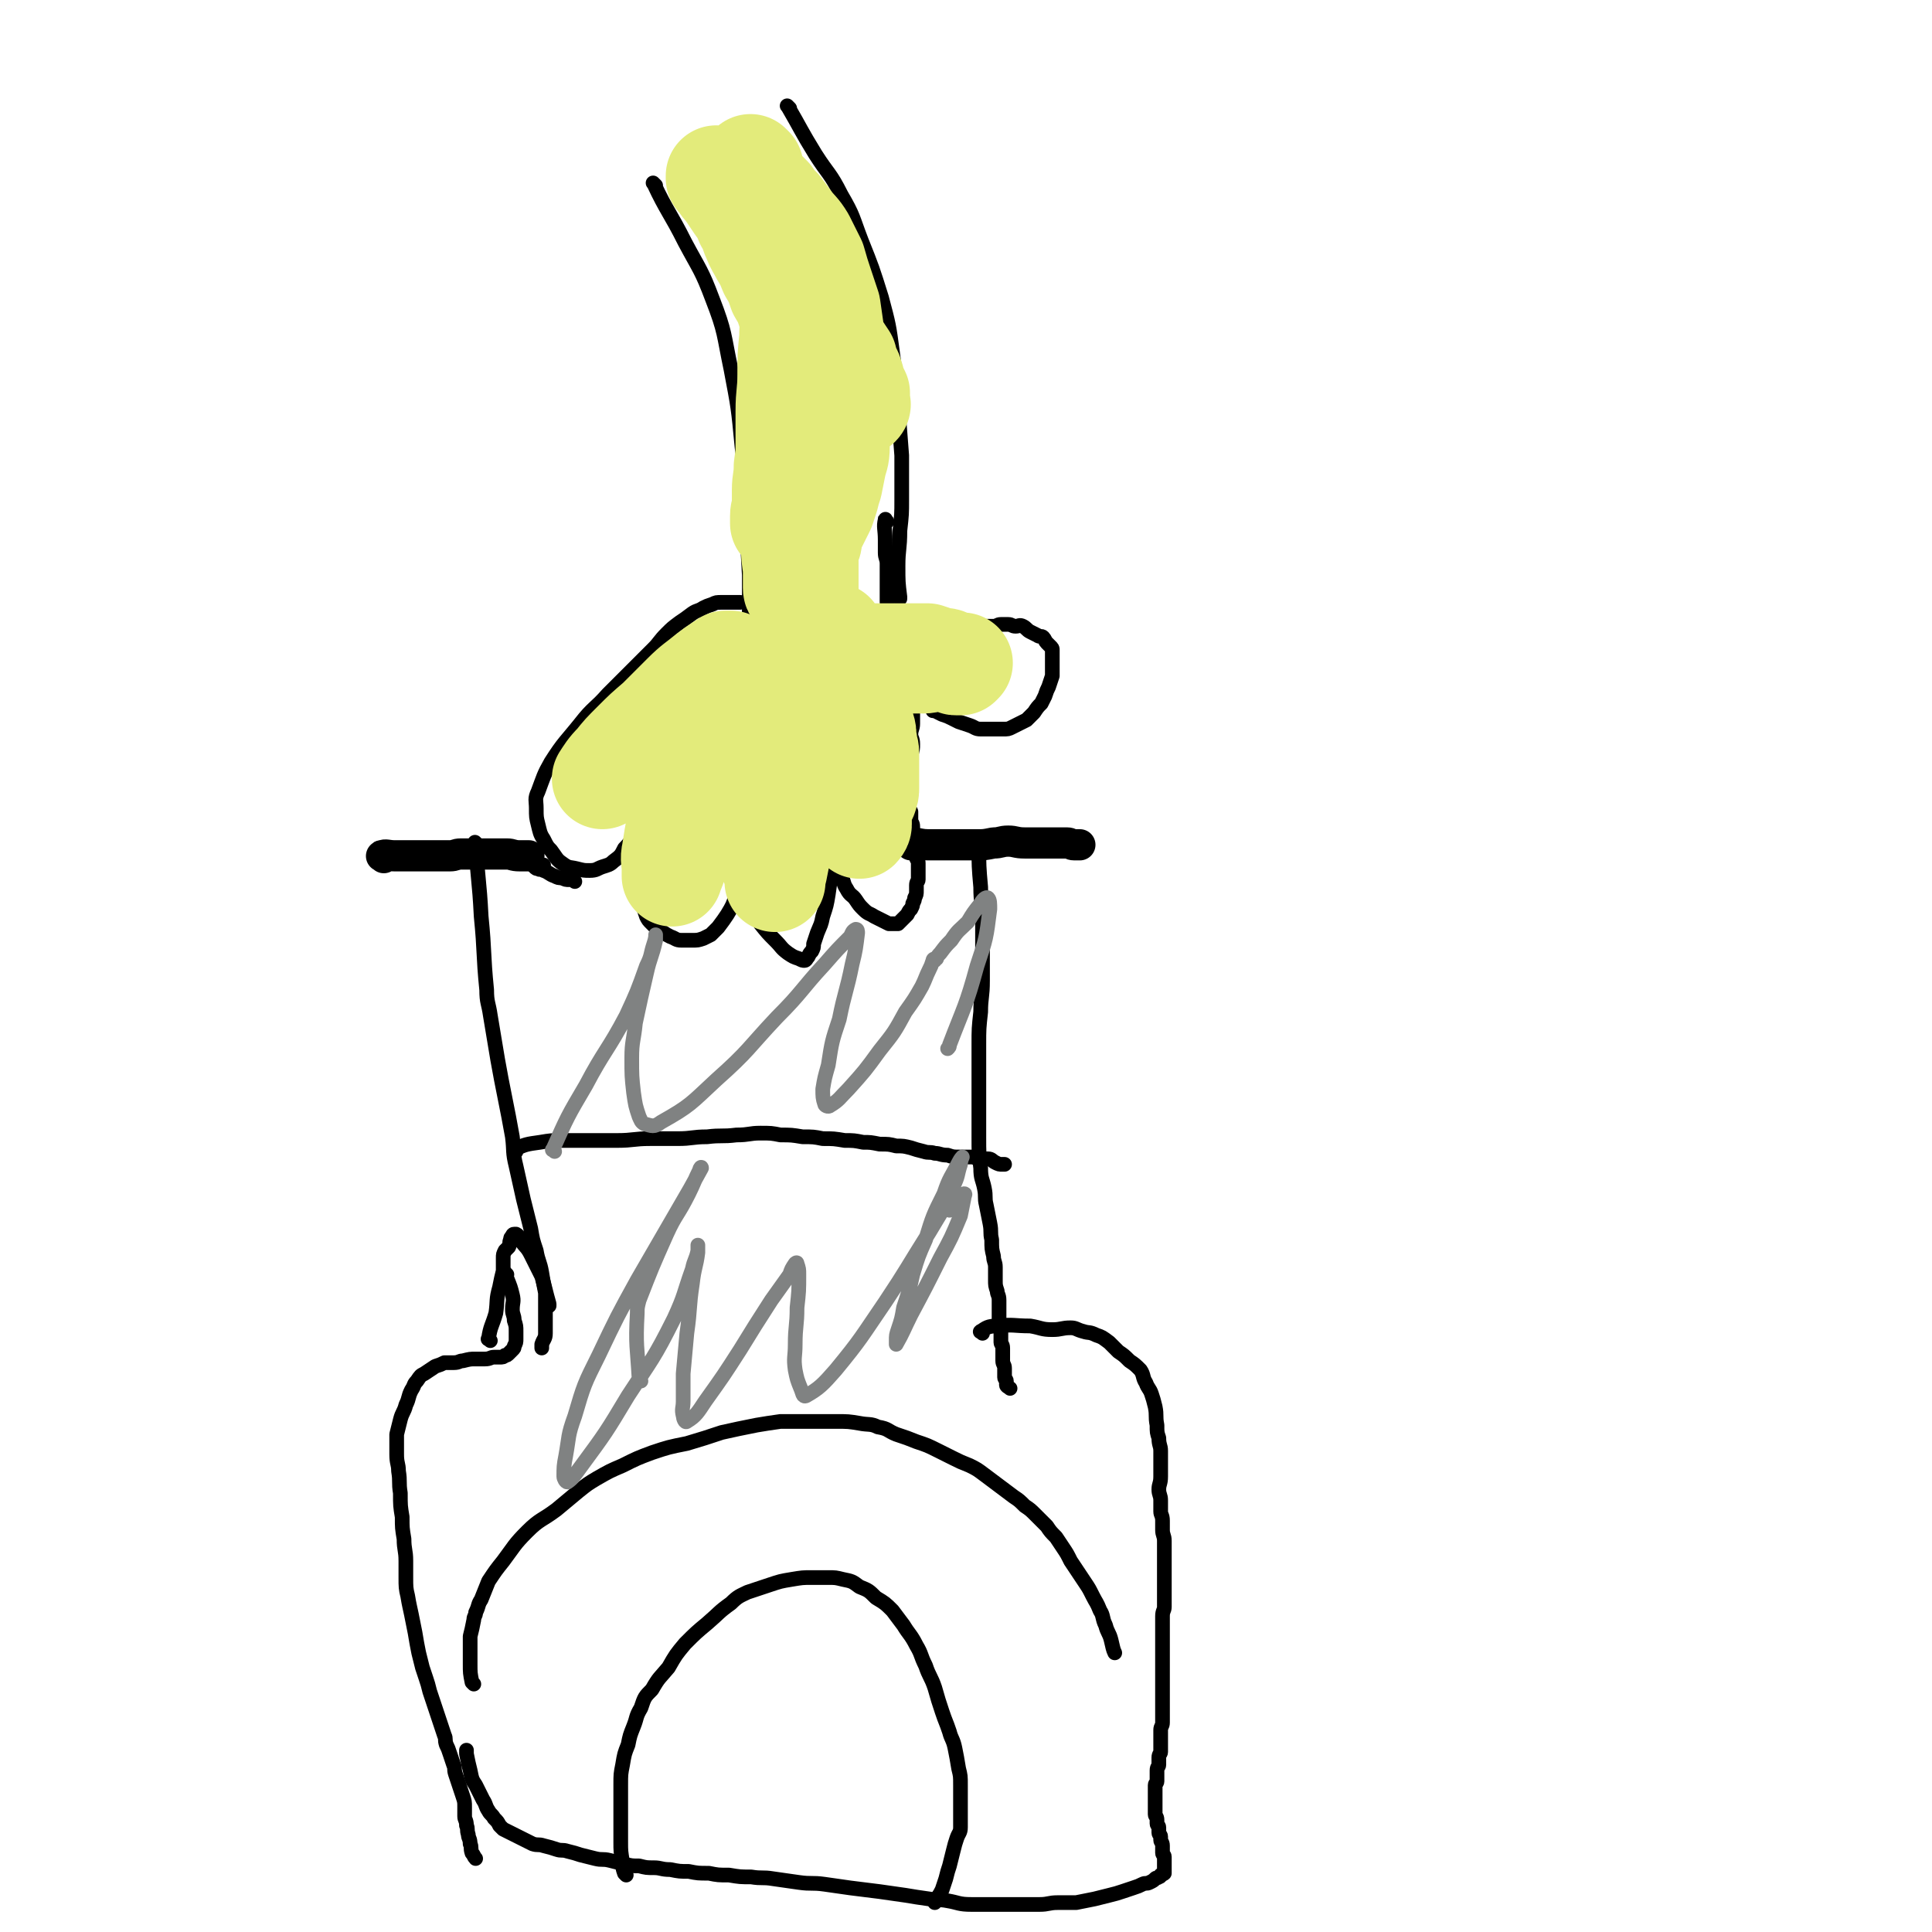 <svg viewBox='0 0 1052 1052' version='1.1' xmlns='http://www.w3.org/2000/svg' xmlns:xlink='http://www.w3.org/1999/xlink'><g fill='none' stroke='#000000' stroke-width='8' stroke-linecap='round' stroke-linejoin='round'><path d='M357,101c-1,-1 -2,-2 -1,-1 7,15 9,16 17,32 8,15 9,15 15,31 7,18 6,19 10,38 4,21 4,21 6,42 2,17 1,18 2,35 1,18 1,18 2,35 0,12 0,17 0,24 '/><path d='M430,59c-1,-1 -2,-2 -1,-1 7,12 7,13 15,26 7,11 8,10 14,22 7,12 6,12 11,25 6,15 6,15 11,31 4,15 4,15 6,30 2,15 2,15 3,30 1,13 1,13 2,26 0,12 0,12 0,24 0,8 0,8 -1,17 0,10 -1,10 -1,19 0,9 0,9 1,17 0,1 0,1 0,1 '/><path d='M483,284c-1,-1 -1,-2 -1,-1 -1,4 0,5 0,11 0,4 0,4 0,7 0,3 1,3 1,6 0,3 0,3 0,6 0,2 0,2 0,5 0,2 0,2 0,5 0,1 0,1 0,2 0,1 0,1 0,2 0,2 0,2 1,4 0,1 0,1 1,2 1,1 1,1 2,2 2,1 2,1 4,3 2,2 2,2 5,4 2,1 2,1 5,2 3,1 3,1 7,1 3,0 3,0 7,0 3,0 3,-1 6,-1 3,0 3,0 6,0 2,-1 2,-1 5,-2 2,-1 2,-1 5,-1 2,0 2,0 4,0 2,0 2,-1 4,-1 2,0 2,0 4,0 2,0 2,1 4,1 2,0 2,-1 4,0 2,1 2,2 4,3 2,1 2,1 4,2 1,1 2,0 3,1 1,1 1,2 2,3 1,1 1,1 2,2 1,1 1,1 1,2 0,2 0,2 0,5 0,2 0,2 0,4 0,2 0,2 0,5 -1,3 -1,3 -2,6 -1,2 -1,2 -2,5 -1,2 -1,2 -2,4 -2,2 -2,2 -4,5 -2,2 -2,2 -4,4 -2,1 -2,1 -4,2 -2,1 -2,1 -4,2 -2,1 -2,1 -5,1 -3,0 -3,0 -6,0 -3,0 -3,0 -6,0 -3,0 -3,-1 -6,-2 -3,-1 -3,-1 -6,-2 -2,-1 -2,-1 -4,-2 -2,-1 -2,-1 -5,-2 -2,-1 -2,-1 -4,-2 0,0 -1,0 -1,0 '/><path d='M510,387c-1,-1 -1,-1 -1,-1 -4,-2 -4,-2 -7,-4 -1,-1 -1,-1 -2,-2 -1,0 -1,0 -2,0 0,0 0,0 0,0 -1,2 0,2 0,4 0,2 -1,2 -1,4 0,3 0,3 0,6 0,3 -1,3 -1,6 0,2 1,2 1,5 0,3 0,3 -1,6 0,2 -1,2 -1,5 0,2 0,2 0,4 0,1 0,1 0,3 0,2 0,2 0,4 0,1 -1,1 -1,3 0,2 1,2 1,4 0,2 -1,2 -1,4 0,2 1,2 2,4 0,2 0,2 0,5 0,1 1,1 1,3 0,2 0,2 0,4 0,1 1,1 2,3 0,2 0,2 0,4 0,2 0,2 0,4 0,1 0,1 0,2 0,1 1,1 1,3 0,1 0,1 0,3 0,1 0,1 0,2 0,2 0,2 0,4 0,1 -1,1 -1,3 0,1 0,1 0,3 0,2 0,2 -1,4 0,1 0,1 -1,3 0,1 0,1 -1,3 -1,1 -1,1 -2,3 -1,1 -1,1 -2,2 0,0 0,0 -1,1 -1,1 -1,1 -2,2 -1,0 -1,0 -2,0 -1,0 -1,0 -3,0 -2,-1 -2,-1 -4,-2 -2,-1 -2,-1 -4,-2 -3,-2 -3,-1 -6,-4 -2,-2 -2,-2 -4,-5 -2,-3 -3,-2 -5,-6 -2,-3 -1,-3 -3,-7 -1,-3 -1,-3 -3,-7 -1,-4 -2,-4 -3,-9 -1,-4 0,-4 -1,-8 -1,-4 -1,-4 -1,-9 0,-4 0,-4 0,-8 0,-3 0,-3 0,-7 0,-3 0,-3 1,-6 0,-2 1,-2 1,-4 0,-1 0,-1 0,-2 0,-1 0,-1 1,-2 0,-1 0,-1 1,-1 0,0 0,0 1,0 0,1 -1,1 -1,2 0,1 0,1 0,3 0,3 0,3 0,6 0,4 0,4 0,8 0,6 0,6 0,12 0,7 0,7 0,14 0,7 0,7 -1,14 -1,7 -1,7 -2,14 -1,6 -1,6 -3,12 -1,5 -1,4 -3,9 -1,3 -1,3 -2,6 0,2 0,2 -1,4 -1,1 -1,1 -2,3 -1,1 -1,2 -2,2 -1,0 -1,0 -3,-1 -3,-1 -3,-1 -6,-3 -4,-3 -3,-3 -7,-7 -4,-4 -4,-4 -8,-9 -3,-6 -4,-6 -7,-11 -3,-6 -3,-6 -5,-12 -2,-6 -2,-6 -3,-12 -1,-9 -1,-9 -1,-18 0,-7 1,-7 3,-13 1,-6 2,-6 4,-11 1,-5 1,-5 3,-10 1,-2 1,-2 2,-5 0,-1 1,-1 1,-3 0,-1 0,-1 0,-1 1,-1 1,0 2,1 1,1 1,1 1,3 0,3 0,3 0,7 0,6 0,6 0,12 0,7 0,7 -1,14 -1,8 -1,8 -3,16 -1,7 -2,7 -4,14 -2,7 -2,7 -5,13 -2,6 -2,6 -5,11 -2,3 -2,3 -5,7 -2,2 -2,2 -4,4 -2,1 -2,1 -4,2 -3,1 -3,1 -6,1 -3,0 -3,0 -6,0 -3,0 -3,-1 -6,-2 -2,-1 -2,-1 -5,-3 -3,-2 -3,-2 -5,-4 -2,-2 -2,-2 -3,-4 -1,-3 -1,-3 -2,-6 -1,-3 -1,-3 -2,-6 -1,-4 -2,-4 -2,-9 -1,-7 0,-7 0,-14 0,-8 1,-8 2,-15 1,-8 1,-8 3,-15 1,-6 2,-6 4,-11 1,-4 1,-4 2,-8 1,-1 1,-1 2,-3 0,-1 0,-1 1,-2 0,0 0,-1 1,0 0,1 -1,1 -1,3 0,3 1,3 0,6 -1,4 -1,4 -3,8 -2,7 -2,7 -5,13 -2,6 -2,6 -6,12 -2,5 -2,6 -6,10 -2,4 -2,4 -6,7 -2,2 -3,2 -6,3 -3,1 -3,2 -7,2 -3,0 -3,0 -7,-1 -4,-1 -4,0 -8,-3 -3,-2 -3,-3 -6,-7 -2,-2 -2,-2 -4,-6 -2,-3 -2,-4 -3,-8 -1,-4 -1,-4 -1,-9 0,-4 -1,-5 1,-9 3,-8 3,-9 7,-16 7,-11 8,-11 16,-21 7,-9 8,-8 15,-16 7,-7 7,-7 13,-13 6,-6 6,-6 12,-12 3,-3 3,-4 7,-8 3,-3 3,-3 7,-6 3,-2 3,-2 7,-5 3,-2 3,-1 6,-3 2,-1 2,-1 5,-2 2,-1 2,-1 5,-1 2,0 2,0 5,0 2,0 3,0 5,0 '/></g>
<g fill='none' stroke='#000000' stroke-width='17' stroke-linecap='round' stroke-linejoin='round'><path d='M209,467c-1,-1 -2,-1 -1,-1 2,-1 3,0 7,0 4,0 4,0 9,0 3,0 3,0 6,0 5,0 5,0 9,0 3,0 3,0 6,0 3,0 3,-1 6,-1 2,0 2,0 4,0 3,0 3,0 6,0 3,0 3,0 7,0 4,0 4,0 8,0 3,0 3,1 7,1 2,0 3,0 5,0 '/><path d='M496,460c-1,-1 -2,-1 -1,-1 0,-1 1,0 3,0 5,1 5,1 10,1 3,0 3,0 7,0 4,0 4,0 8,0 4,0 4,0 9,0 4,0 4,0 9,-1 4,0 4,-1 8,-1 4,0 4,1 9,1 4,0 4,0 9,0 2,0 2,0 5,0 2,0 2,0 5,0 2,0 2,0 4,0 2,0 2,1 4,1 1,0 1,0 2,0 0,0 0,0 1,0 0,0 0,0 0,0 '/></g>
<g fill='none' stroke='#000000' stroke-width='8' stroke-linecap='round' stroke-linejoin='round'><path d='M260,460c-1,-1 -2,-2 -1,-1 1,19 2,20 3,40 2,20 1,20 3,40 0,7 1,7 2,14 2,12 2,12 4,24 2,11 2,11 4,21 2,10 2,10 4,21 1,8 0,8 2,16 2,9 2,9 4,18 2,8 2,8 4,16 1,6 1,6 3,12 1,6 2,6 3,12 1,6 1,6 2,11 0,5 0,5 0,9 0,3 0,3 0,6 0,3 0,3 0,7 0,3 -1,3 -2,6 0,1 0,1 0,2 '/><path d='M534,462c-1,-1 -2,-2 -1,-1 0,10 0,11 1,22 0,9 1,9 1,17 0,9 0,9 0,17 0,9 0,9 0,17 0,9 -1,9 -1,17 -1,9 -1,9 -1,18 0,10 0,10 0,19 0,8 0,8 0,15 0,8 0,8 0,16 0,9 0,9 1,17 0,6 1,6 2,11 1,5 0,5 1,9 1,5 1,5 2,10 1,5 0,5 1,9 0,5 0,5 1,9 0,3 1,3 1,6 0,3 0,3 0,7 0,3 0,3 1,6 0,2 1,2 1,5 0,2 0,2 0,4 0,2 0,2 0,4 0,2 0,2 0,4 0,1 1,1 1,3 0,1 0,1 0,3 0,1 0,1 0,2 0,1 0,1 0,3 0,1 1,1 1,3 0,2 0,2 0,4 0,1 0,1 0,3 0,2 1,2 1,4 0,1 0,1 0,2 0,1 0,1 0,3 0,1 1,1 1,2 0,1 0,1 0,2 0,1 1,1 2,2 '/><path d='M281,627c-1,-1 -2,-1 -1,-1 6,-3 7,-3 14,-4 6,-1 6,-1 12,-1 7,0 7,0 14,0 8,0 8,0 16,0 9,0 9,-1 18,-1 8,0 8,0 15,0 8,0 8,-1 16,-1 8,-1 8,0 16,-1 7,0 7,-1 13,-1 6,0 6,0 11,1 6,0 6,0 12,1 6,0 6,0 11,1 6,0 6,0 12,1 5,0 5,0 10,1 4,0 4,0 9,1 5,0 5,0 9,1 4,0 4,0 8,1 3,1 3,1 7,2 3,1 3,0 6,1 3,0 3,1 7,1 3,1 3,1 7,1 3,0 3,0 6,0 2,0 2,1 5,1 2,0 2,0 4,0 2,0 2,1 4,2 2,1 2,1 4,1 0,0 1,0 1,0 '/><path d='M276,694c-1,-1 -2,-2 -1,-1 0,0 0,1 1,3 2,5 2,5 3,9 1,4 0,4 0,8 0,3 1,3 1,6 1,3 1,3 1,6 0,2 0,2 0,4 0,2 0,2 -1,4 0,1 0,1 -1,2 -1,1 -1,1 -2,2 -1,1 -1,1 -2,1 -1,1 -1,1 -3,1 -1,0 -1,0 -3,0 -2,0 -2,1 -5,1 -2,0 -2,0 -5,0 -3,0 -3,0 -7,1 -2,0 -2,1 -5,1 -2,0 -2,0 -5,0 -2,1 -2,1 -5,2 -3,2 -3,2 -6,4 -2,1 -2,1 -4,4 -2,2 -1,2 -3,5 -2,4 -1,4 -3,8 -1,4 -2,4 -3,8 -1,4 -1,4 -2,8 0,6 0,6 0,11 0,5 1,5 1,9 1,6 0,6 1,12 0,7 0,7 1,13 0,6 0,6 1,12 0,6 1,6 1,12 0,5 0,5 0,9 0,5 0,6 1,10 1,6 1,5 2,10 1,5 1,5 2,10 1,6 1,6 2,11 1,4 1,4 2,8 1,3 1,3 2,6 1,3 1,3 2,7 1,3 1,3 2,6 1,3 1,3 2,6 1,3 1,3 2,6 1,3 1,3 2,6 1,2 0,2 1,5 1,2 1,2 2,5 1,3 1,3 2,6 1,2 0,2 1,5 1,3 1,3 2,6 1,3 1,3 2,6 1,3 1,3 1,6 0,2 0,2 0,5 0,2 1,2 1,5 1,2 0,2 1,5 0,2 1,2 1,5 1,2 0,2 1,5 1,1 1,2 2,3 '/><path d='M535,726c-1,-1 -2,-1 -1,-1 3,-2 4,-3 9,-3 9,-1 9,0 18,0 6,1 6,2 12,2 5,0 5,-1 10,-1 3,0 3,1 7,2 3,1 3,0 7,2 3,1 3,1 7,4 2,2 2,2 5,5 3,2 3,2 6,5 3,2 3,2 6,5 2,3 1,4 3,7 1,3 2,3 3,6 1,3 1,3 2,7 1,5 0,5 1,10 0,4 0,4 1,7 0,4 1,4 1,7 0,4 0,4 0,7 0,4 0,4 0,7 0,4 -1,4 -1,7 0,3 1,3 1,6 0,3 0,3 0,6 0,2 1,2 1,5 0,2 0,2 0,5 0,3 1,3 1,6 0,3 0,3 0,6 0,3 0,3 0,6 0,3 0,3 0,6 0,3 0,3 0,6 0,3 0,3 0,6 0,3 0,3 0,6 0,2 -1,2 -1,5 0,2 0,2 0,4 0,2 0,2 0,5 0,2 0,2 0,4 0,2 0,2 0,5 0,2 0,2 0,5 0,3 0,3 0,6 0,3 0,3 0,6 0,3 0,3 0,6 0,2 0,2 0,4 0,2 0,2 0,4 0,2 0,2 0,4 0,2 0,2 0,5 0,2 -1,2 -1,4 0,2 0,2 0,4 0,2 0,2 0,4 0,2 0,2 0,4 0,1 -1,1 -1,3 0,2 0,2 0,4 0,1 -1,1 -1,3 0,1 0,1 0,3 0,1 0,1 0,3 0,1 -1,1 -1,2 0,1 0,1 0,3 0,1 0,1 0,2 0,1 0,1 0,2 0,1 0,1 0,3 0,1 0,1 0,3 0,1 0,1 0,3 0,1 1,1 1,3 0,1 0,1 0,2 0,1 1,1 1,2 0,1 0,1 0,3 0,1 1,1 1,2 0,1 0,1 0,2 0,1 1,1 1,3 0,1 0,1 0,2 0,1 0,1 0,2 0,1 1,1 1,2 0,1 0,1 0,2 0,0 0,0 0,1 0,0 0,0 0,1 0,1 0,1 0,2 0,0 0,0 0,0 0,1 0,1 0,2 0,0 0,0 0,0 0,1 0,1 0,1 -1,1 -1,0 -2,1 0,0 0,1 -1,1 -1,1 -1,0 -2,1 -1,1 -1,1 -3,2 -2,1 -2,0 -4,1 -2,1 -2,1 -5,2 -3,1 -3,1 -6,2 -3,1 -3,1 -7,2 -4,1 -4,1 -8,2 -5,1 -5,1 -10,2 -5,0 -5,0 -10,0 -5,0 -5,1 -10,1 -6,0 -6,0 -12,0 -6,0 -6,0 -12,0 -7,0 -7,0 -13,0 -7,0 -7,-1 -13,-2 -5,-1 -5,0 -10,-1 -7,-1 -7,-1 -13,-2 -7,-1 -7,-1 -14,-2 -8,-1 -8,-1 -16,-2 -7,-1 -7,-1 -14,-2 -7,-1 -7,0 -14,-1 -7,-1 -7,-1 -14,-2 -6,-1 -6,0 -12,-1 -6,0 -6,0 -12,-1 -6,0 -6,0 -11,-1 -6,0 -6,0 -11,-1 -5,0 -5,0 -10,-1 -5,0 -5,-1 -9,-1 -4,0 -4,0 -8,-1 -4,0 -4,0 -8,-1 -4,-1 -4,-1 -8,-2 -4,-1 -4,0 -8,-1 -4,-1 -4,-1 -8,-2 -3,-1 -3,-1 -7,-2 -3,-1 -3,0 -6,-1 -3,-1 -3,-1 -7,-2 -3,-1 -3,0 -6,-1 -2,-1 -2,-1 -4,-2 -2,-1 -2,-1 -4,-2 -2,-1 -2,-1 -4,-2 -2,-1 -2,-1 -4,-2 -1,-1 -1,-1 -2,-2 -1,-2 -1,-2 -3,-4 -1,-2 -2,-2 -3,-4 -2,-3 -1,-3 -3,-6 -2,-4 -2,-4 -4,-8 -2,-3 -2,-3 -3,-8 -1,-4 -1,-4 -2,-9 0,-1 0,-2 0,-2 '/><path d='M341,1021c-1,-1 -1,-1 -1,-1 -1,-3 -1,-3 -1,-6 -1,-6 -1,-6 -1,-11 0,-5 0,-5 0,-10 0,-6 0,-6 0,-12 0,-4 0,-4 0,-9 0,-6 0,-6 1,-11 1,-6 1,-6 3,-11 1,-5 1,-5 3,-10 2,-5 1,-5 4,-10 2,-6 2,-6 6,-10 4,-7 4,-6 9,-12 4,-7 4,-7 9,-13 6,-6 6,-6 12,-11 7,-6 6,-6 13,-11 4,-4 5,-4 9,-6 6,-2 6,-2 12,-4 6,-2 6,-2 12,-3 6,-1 6,-1 11,-1 5,0 5,0 9,0 4,0 4,0 8,1 5,1 5,1 9,4 5,2 5,2 9,6 5,3 5,3 9,7 3,4 3,4 6,8 3,5 4,5 7,11 3,5 2,5 5,11 2,6 3,6 5,12 2,7 2,7 4,13 2,6 2,5 4,11 1,4 2,4 3,9 1,5 1,5 2,11 1,4 1,4 1,9 0,4 0,4 0,9 0,3 0,3 0,7 0,3 0,3 0,7 0,3 -1,3 -2,6 -1,3 -1,3 -2,7 -1,4 -1,4 -2,8 -1,3 -1,3 -2,7 -1,3 -1,3 -2,6 -1,2 -1,2 -3,5 0,1 -1,1 -1,2 '/><path d='M258,917c-1,-1 -1,-1 -1,-1 -1,-5 -1,-5 -1,-10 0,-4 0,-4 0,-8 0,-4 0,-4 0,-7 1,-4 1,-4 2,-9 0,-2 1,-2 1,-4 2,-4 1,-4 3,-7 2,-5 2,-5 4,-10 4,-6 4,-6 8,-11 6,-8 6,-9 13,-16 7,-7 8,-6 16,-12 6,-5 6,-5 12,-10 5,-4 5,-4 10,-7 7,-4 7,-4 14,-7 8,-4 8,-4 16,-7 9,-3 9,-3 19,-5 10,-3 10,-3 19,-6 9,-2 9,-2 19,-4 6,-1 6,-1 13,-2 8,0 8,0 16,0 7,0 7,0 14,0 7,0 7,0 13,1 5,1 6,0 10,2 6,1 5,2 10,4 6,2 6,2 11,4 6,2 6,2 12,5 4,2 4,2 8,4 4,2 4,2 9,4 4,2 4,2 8,5 4,3 4,3 8,6 4,3 4,3 8,6 3,2 3,2 6,5 3,2 3,2 6,5 3,3 3,3 6,6 2,3 2,3 5,6 2,3 2,3 4,6 2,3 2,3 4,7 2,3 2,3 4,6 2,3 2,3 4,6 2,3 2,3 4,7 2,4 2,3 4,8 2,3 1,4 3,8 1,4 2,4 3,8 1,4 1,5 2,7 '/><path d='M313,480c-1,-1 -1,-1 -1,-1 -1,-1 -1,0 -2,0 -2,0 -2,0 -4,-1 -2,0 -2,0 -4,-1 -3,-1 -3,-2 -6,-3 -1,-1 -2,0 -3,-1 -1,0 -1,0 -2,-1 0,0 0,-1 0,-1 1,-1 1,0 2,0 1,0 2,0 3,0 '/><path d='M267,730c-1,-1 -2,-1 -1,-1 1,-7 2,-7 4,-14 1,-7 0,-7 2,-14 1,-5 1,-5 2,-9 0,-3 0,-4 0,-7 0,-2 0,-2 1,-4 1,-1 1,-1 2,-2 1,-2 0,-2 1,-4 0,-1 0,-1 1,-2 0,0 0,-1 1,-1 0,0 1,0 1,0 2,1 1,2 3,4 2,3 3,3 5,7 3,6 3,6 6,12 2,7 2,8 4,15 0,0 0,0 0,1 '/></g>
<g fill='none' stroke='#E3EB7B' stroke-width='8' stroke-linecap='round' stroke-linejoin='round'><path d='M426,213c-1,-1 -1,-1 -1,-1 '/></g>
<g fill='none' stroke='#E3EB7B' stroke-width='55' stroke-linecap='round' stroke-linejoin='round'><path d='M420,138c-1,-1 -1,-1 -1,-1 '/><path d='M410,91c-1,-1 -2,-2 -1,-1 1,7 2,8 4,17 2,7 2,7 4,15 3,8 3,8 6,16 2,8 2,8 4,16 2,7 2,7 4,14 2,7 2,7 4,15 2,6 2,6 3,13 1,5 1,5 2,10 1,5 2,4 3,10 1,5 1,5 2,10 1,3 1,3 2,7 1,4 0,4 1,7 1,4 1,4 1,8 0,2 0,2 0,4 0,2 0,2 0,5 0,1 0,1 0,3 0,1 0,1 0,2 0,1 0,1 0,2 0,0 0,0 0,0 0,1 0,1 0,2 0,1 -1,0 -1,1 0,0 0,0 0,1 0,0 -1,-1 -1,-1 0,-1 0,-1 0,-2 0,-2 0,-2 0,-4 0,-3 -1,-3 -1,-7 -1,-4 0,-4 -1,-9 0,-7 0,-7 -1,-13 -1,-7 -1,-7 -2,-14 -1,-6 -1,-6 -2,-12 -1,-6 -1,-6 -3,-12 -2,-6 -2,-6 -4,-12 -2,-6 -1,-7 -4,-12 -2,-6 -2,-6 -5,-11 -2,-6 -2,-6 -5,-11 -2,-5 -2,-5 -5,-10 -2,-4 -2,-3 -4,-8 -2,-4 -1,-5 -4,-9 -2,-5 -2,-5 -5,-9 -2,-3 -2,-3 -4,-6 -1,-2 -1,-2 -3,-4 -1,-1 -1,-1 -2,-3 -1,-1 -1,-1 -2,-2 0,-1 0,-2 0,-1 1,0 1,1 2,2 3,4 2,4 5,8 8,11 8,11 16,21 9,12 9,11 18,23 6,8 6,8 12,17 6,8 6,7 10,15 4,7 4,7 8,13 1,4 1,4 3,8 1,3 1,3 2,7 1,2 1,2 2,4 0,1 0,1 0,3 0,1 0,1 0,2 0,1 1,1 0,2 -1,0 -2,0 -3,-1 -1,-1 -1,-1 -2,-2 -1,-2 0,-2 -1,-4 -1,-3 -1,-3 -2,-6 -1,-4 -2,-4 -3,-8 -1,-5 -1,-5 -2,-10 -2,-5 -2,-5 -4,-10 -2,-4 -2,-5 -4,-9 -2,-6 -2,-6 -5,-11 -2,-6 -3,-6 -6,-11 -2,-4 -2,-4 -4,-8 -3,-6 -3,-5 -6,-10 -2,-5 -2,-5 -5,-10 -2,-3 -2,-3 -4,-7 -1,-3 -1,-3 -2,-6 -1,-2 -1,-2 -2,-4 -1,-1 -1,-1 -2,-2 0,-1 0,-1 0,-2 0,0 0,-1 0,0 1,0 1,0 2,1 1,1 1,1 3,2 2,2 2,2 4,4 2,3 2,3 5,6 3,4 3,4 6,8 3,4 4,4 7,9 3,6 3,6 6,12 2,7 2,7 4,13 2,6 2,6 4,12 1,7 1,7 2,14 1,7 1,7 2,14 1,7 1,7 1,14 0,6 0,6 0,12 0,6 0,6 0,11 0,6 0,6 0,11 0,6 -1,6 -2,11 -1,5 -1,5 -2,10 -1,3 -1,3 -2,7 -1,3 -1,3 -2,6 -1,2 -1,2 -2,4 -1,2 -1,2 -2,4 -1,2 -1,2 -2,4 -1,2 0,2 -1,4 0,2 0,2 -1,4 0,2 -1,2 -1,4 0,2 0,2 0,5 0,2 0,2 0,5 0,2 0,2 0,4 0,2 0,2 0,4 0,2 0,2 0,4 0,2 0,2 0,4 0,1 0,1 1,3 0,1 0,1 1,2 0,1 1,1 1,2 0,1 0,1 0,2 0,1 1,0 1,1 1,1 1,1 2,2 0,0 0,0 0,0 '/><path d='M438,232c-1,-1 -1,-2 -1,-1 -1,2 0,3 0,6 1,9 1,9 1,18 0,8 0,8 -1,17 0,8 -1,8 -1,16 0,8 0,8 0,15 0,5 0,5 0,10 0,2 0,2 -1,5 0,2 0,2 -1,4 0,0 -1,0 -1,0 -1,-1 -1,-1 -1,-2 0,-4 0,-4 0,-8 0,-6 -1,-6 -1,-13 0,-15 1,-15 2,-31 0,-15 0,-15 0,-30 0,-14 0,-14 0,-29 0,-12 -1,-12 -1,-25 0,-8 0,-8 0,-16 0,-4 0,-4 0,-9 0,-3 -1,-3 -1,-6 0,-1 0,-1 0,-2 0,-1 0,-2 0,-1 0,1 0,3 0,6 0,5 0,5 0,10 0,9 -1,9 -1,18 -1,10 -1,10 -1,20 0,10 -1,10 -1,20 0,8 0,8 0,15 0,8 0,8 -1,15 0,7 -1,7 -1,13 0,4 0,5 0,9 0,2 -1,2 -1,5 0,1 0,1 0,3 0,0 0,0 0,1 '/><path d='M434,360c-1,-1 -2,-2 -1,-1 4,0 5,0 11,1 6,1 6,1 12,1 5,0 5,-1 11,-1 5,0 5,0 10,0 3,0 3,0 6,0 4,0 4,1 8,1 3,0 3,0 7,0 2,0 2,0 5,0 3,0 3,-1 6,-1 2,0 2,0 5,0 2,0 2,1 4,1 1,0 1,0 2,0 1,0 1,0 2,0 1,0 1,0 2,0 0,0 -1,1 -1,1 -1,0 -1,0 -2,0 -1,0 -1,0 -2,-1 -1,-1 -1,-1 -3,-2 -2,-1 -2,0 -5,-1 -3,-1 -3,-1 -6,-2 -4,0 -4,0 -8,0 -4,0 -4,0 -9,0 -3,0 -3,0 -6,0 -3,0 -3,0 -6,0 -2,0 -2,0 -4,1 -2,0 -2,0 -4,1 -1,1 -1,1 -2,2 -1,1 -1,1 -2,2 0,1 0,1 0,2 0,2 0,2 0,4 0,2 0,2 0,4 0,3 0,3 1,6 1,3 1,3 2,7 1,3 1,3 2,6 1,3 1,3 2,6 1,3 0,3 1,7 0,3 1,3 1,6 0,3 0,3 0,7 0,3 0,3 0,6 0,3 0,3 0,6 0,2 0,2 -1,5 -1,2 -1,2 -2,5 -1,2 -1,2 -1,4 0,2 0,2 0,4 0,1 0,1 0,2 0,1 -1,2 -1,2 -2,-5 -1,-7 -2,-13 -1,-10 0,-10 -1,-20 -1,-15 -1,-15 -2,-30 -1,-9 0,-9 -2,-18 -1,-7 -1,-7 -3,-13 -1,-4 -1,-4 -2,-8 0,-1 0,-1 -1,-3 -1,-1 -1,-2 -1,-1 -1,0 -1,1 -2,2 -1,3 -2,3 -3,6 -4,10 -5,10 -8,21 -5,12 -4,12 -9,24 -3,10 -4,10 -8,20 -3,9 -3,9 -5,19 -1,7 -1,7 -1,14 0,6 0,6 1,11 0,4 0,5 1,9 1,2 1,2 2,5 0,1 0,1 0,3 0,0 0,1 0,1 0,-2 0,-3 1,-6 3,-15 3,-15 6,-31 4,-16 5,-16 7,-33 1,-12 1,-13 1,-25 0,-6 0,-6 -1,-12 -1,-5 -1,-5 -2,-10 -1,-2 -1,-2 -2,-5 -1,-1 -1,-1 -2,-2 0,0 -1,0 -1,0 -1,1 -1,1 -2,2 -2,3 -2,3 -5,6 -6,8 -6,8 -12,16 -7,9 -7,9 -13,18 -6,9 -6,9 -10,18 -5,8 -5,8 -9,17 -3,7 -3,6 -6,13 -2,7 -2,7 -3,13 -1,5 0,5 -1,11 0,2 0,2 -1,4 0,1 -1,1 -1,2 0,0 0,1 0,1 0,-2 0,-2 0,-4 0,-4 -1,-5 0,-9 2,-13 2,-13 6,-25 3,-11 3,-11 8,-22 3,-10 4,-9 8,-19 2,-8 2,-8 5,-15 1,-5 1,-5 3,-10 1,-3 1,-3 2,-6 0,-2 0,-2 0,-5 0,-1 0,-1 0,-2 0,0 0,0 -1,0 -1,0 -1,0 -2,0 -1,1 -1,1 -3,2 -3,2 -3,2 -7,5 -6,5 -7,5 -13,11 -7,7 -7,7 -14,14 -7,6 -7,6 -13,12 -6,6 -6,6 -10,11 -4,4 -5,6 -7,9 '/></g>
<g fill='none' stroke='#808282' stroke-width='8' stroke-linecap='round' stroke-linejoin='round'><path d='M302,627c-1,-1 -2,-1 -1,-1 8,-18 8,-18 18,-35 10,-19 12,-19 22,-38 6,-13 6,-13 11,-27 3,-6 2,-6 4,-12 1,-3 1,-4 1,-5 0,0 0,2 0,3 -2,9 -3,9 -5,18 -3,13 -3,13 -6,27 -1,10 -2,10 -2,19 0,10 0,10 1,19 1,7 1,7 3,13 1,2 1,3 3,4 4,1 5,2 9,-1 16,-9 16,-10 30,-23 18,-16 17,-17 33,-34 14,-14 13,-15 26,-29 7,-8 7,-8 14,-15 1,-2 1,-3 3,-4 1,0 1,1 1,2 -1,8 -1,9 -3,17 -3,15 -4,15 -7,30 -4,12 -4,12 -6,25 -2,7 -2,7 -3,13 0,4 0,5 1,8 0,1 2,2 3,1 5,-3 5,-4 10,-9 9,-10 9,-10 17,-21 8,-10 8,-10 14,-21 5,-7 5,-7 9,-14 2,-4 2,-5 4,-9 1,-2 1,-2 2,-5 0,-1 1,-1 2,-1 0,-1 -1,1 -1,1 1,-1 1,-2 3,-4 3,-4 3,-4 6,-7 4,-6 4,-5 9,-10 3,-5 3,-5 7,-10 1,-2 3,-4 4,-3 1,1 1,3 1,6 -2,16 -2,16 -7,31 -6,22 -7,22 -15,43 0,1 0,1 -1,2 '/><path d='M349,752c-1,-1 -1,-1 -1,-1 -1,-18 -2,-18 -1,-36 0,-3 0,-3 1,-7 7,-18 7,-18 15,-36 5,-11 6,-10 12,-22 3,-6 3,-7 6,-13 0,-1 1,-2 1,-1 -6,11 -6,11 -13,23 -11,19 -11,19 -22,38 -11,20 -11,20 -21,41 -8,16 -8,16 -13,33 -4,11 -3,11 -5,22 -1,5 -1,6 -1,11 0,1 1,3 2,3 3,-2 4,-4 7,-8 14,-19 14,-19 26,-39 13,-20 14,-20 25,-42 6,-13 5,-13 10,-27 1,-5 2,-5 3,-10 0,-1 0,-3 0,-3 0,0 0,2 0,4 -1,8 -2,8 -3,17 -2,13 -1,13 -3,27 -1,11 -1,11 -2,22 0,8 0,8 0,15 0,4 -1,4 0,8 0,1 1,4 2,3 5,-3 6,-5 10,-11 10,-14 10,-14 19,-28 8,-13 8,-13 17,-27 5,-7 5,-7 10,-14 1,-3 1,-3 3,-6 0,0 1,-1 1,0 1,3 1,3 1,6 0,9 0,9 -1,18 0,10 -1,10 -1,20 0,7 -1,7 0,14 1,5 1,5 3,10 1,2 1,5 3,4 7,-4 9,-6 16,-14 14,-17 14,-18 27,-37 12,-18 12,-19 24,-38 7,-12 8,-12 13,-25 3,-6 2,-6 4,-12 0,-2 1,-4 1,-4 0,0 -1,1 -2,3 -4,8 -5,8 -8,17 -6,12 -6,12 -10,25 -4,9 -4,9 -7,19 -2,9 -2,9 -5,18 -1,6 -1,6 -3,12 -1,3 -1,3 -1,6 0,1 0,2 0,2 4,-7 4,-8 8,-16 8,-15 8,-15 16,-31 6,-11 6,-11 11,-23 1,-5 1,-5 2,-10 0,-1 1,-2 0,-2 -3,3 -4,4 -7,8 -1,1 -1,1 -1,1 '/></g>
</svg>
